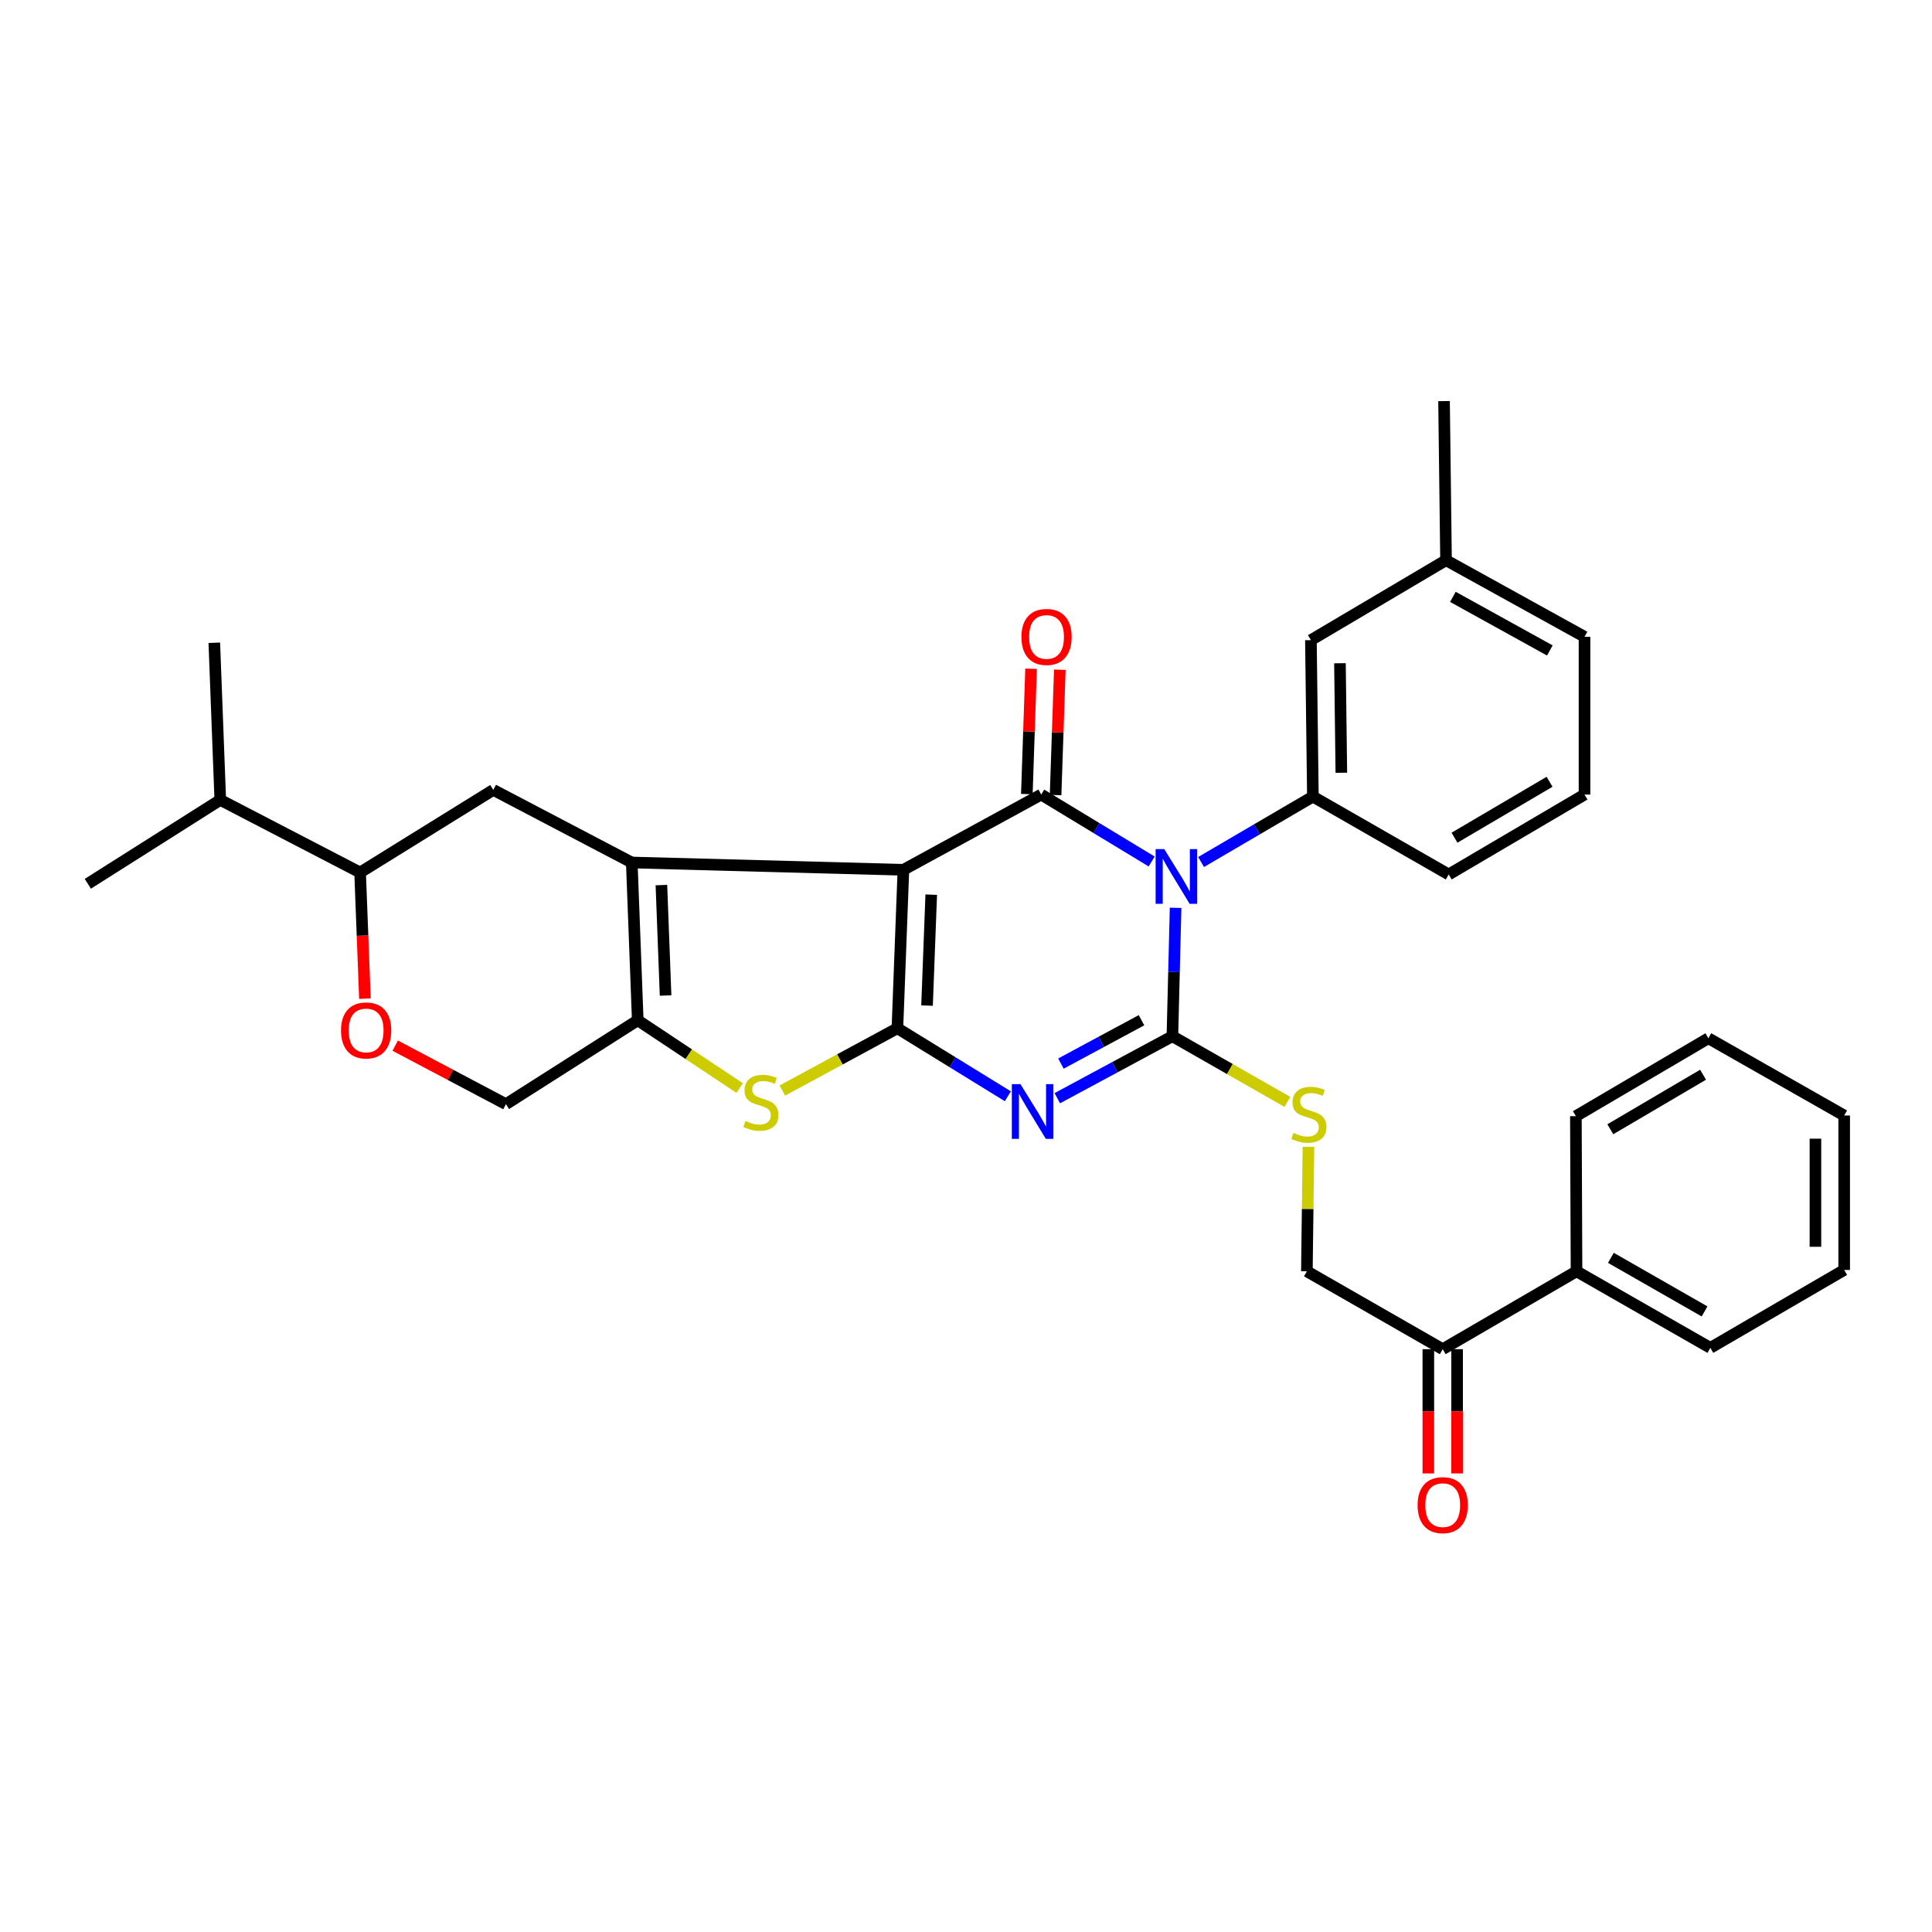 <?xml version='1.0' encoding='iso-8859-1'?>
<svg version='1.1' baseProfile='full'
              xmlns='http://www.w3.org/2000/svg'
                      xmlns:rdkit='http://www.rdkit.org/xml'
                      xmlns:xlink='http://www.w3.org/1999/xlink'
                  xml:space='preserve'
width='1000px' height='1000px' viewBox='0 0 1000 1000'>
<!-- END OF HEADER -->
<rect style='opacity:1.0;fill:#FFFFFF;stroke:none' width='1000' height='1000' x='0' y='0'> </rect>
<path class='bond-1' d='M 467.6,450.21 L 464.5,532.222' style='fill:none;fill-rule:evenodd;stroke:#000000;stroke-width:6px;stroke-linecap:butt;stroke-linejoin:miter;stroke-opacity:1' />
<path class='bond-1' d='M 482.006,463.074 L 479.836,520.482' style='fill:none;fill-rule:evenodd;stroke:#000000;stroke-width:6px;stroke-linecap:butt;stroke-linejoin:miter;stroke-opacity:1' />
<path class='bond-4' d='M 467.6,450.21 L 538.931,411.271' style='fill:none;fill-rule:evenodd;stroke:#000000;stroke-width:6px;stroke-linecap:butt;stroke-linejoin:miter;stroke-opacity:1' />
<path class='bond-5' d='M 467.6,450.21 L 327.006,446.432' style='fill:none;fill-rule:evenodd;stroke:#000000;stroke-width:6px;stroke-linecap:butt;stroke-linejoin:miter;stroke-opacity:1' />
<path class='bond-0' d='M 596.104,445.911 L 567.517,428.591' style='fill:none;fill-rule:evenodd;stroke:#0000FF;stroke-width:6px;stroke-linecap:butt;stroke-linejoin:miter;stroke-opacity:1' />
<path class='bond-0' d='M 567.517,428.591 L 538.931,411.271' style='fill:none;fill-rule:evenodd;stroke:#000000;stroke-width:6px;stroke-linecap:butt;stroke-linejoin:miter;stroke-opacity:1' />
<path class='bond-2' d='M 608.485,469.885 L 607.658,503.12' style='fill:none;fill-rule:evenodd;stroke:#0000FF;stroke-width:6px;stroke-linecap:butt;stroke-linejoin:miter;stroke-opacity:1' />
<path class='bond-2' d='M 607.658,503.12 L 606.83,536.355' style='fill:none;fill-rule:evenodd;stroke:#000000;stroke-width:6px;stroke-linecap:butt;stroke-linejoin:miter;stroke-opacity:1' />
<path class='bond-8' d='M 621.676,446.176 L 650.613,429.244' style='fill:none;fill-rule:evenodd;stroke:#0000FF;stroke-width:6px;stroke-linecap:butt;stroke-linejoin:miter;stroke-opacity:1' />
<path class='bond-8' d='M 650.613,429.244 L 679.55,412.313' style='fill:none;fill-rule:evenodd;stroke:#000000;stroke-width:6px;stroke-linecap:butt;stroke-linejoin:miter;stroke-opacity:1' />
<path class='bond-3' d='M 464.5,532.222 L 493.082,549.826' style='fill:none;fill-rule:evenodd;stroke:#000000;stroke-width:6px;stroke-linecap:butt;stroke-linejoin:miter;stroke-opacity:1' />
<path class='bond-3' d='M 493.082,549.826 L 521.664,567.431' style='fill:none;fill-rule:evenodd;stroke:#0000FF;stroke-width:6px;stroke-linecap:butt;stroke-linejoin:miter;stroke-opacity:1' />
<path class='bond-6' d='M 464.5,532.222 L 434.718,548.346' style='fill:none;fill-rule:evenodd;stroke:#000000;stroke-width:6px;stroke-linecap:butt;stroke-linejoin:miter;stroke-opacity:1' />
<path class='bond-6' d='M 434.718,548.346 L 404.936,564.471' style='fill:none;fill-rule:evenodd;stroke:#CCCC00;stroke-width:6px;stroke-linecap:butt;stroke-linejoin:miter;stroke-opacity:1' />
<path class='bond-10' d='M 606.83,536.355 L 636.596,553.347' style='fill:none;fill-rule:evenodd;stroke:#000000;stroke-width:6px;stroke-linecap:butt;stroke-linejoin:miter;stroke-opacity:1' />
<path class='bond-10' d='M 636.596,553.347 L 666.361,570.339' style='fill:none;fill-rule:evenodd;stroke:#CCCC00;stroke-width:6px;stroke-linecap:butt;stroke-linejoin:miter;stroke-opacity:1' />
<path class='bond-34' d='M 606.83,536.355 L 577.042,552.39' style='fill:none;fill-rule:evenodd;stroke:#000000;stroke-width:6px;stroke-linecap:butt;stroke-linejoin:miter;stroke-opacity:1' />
<path class='bond-34' d='M 577.042,552.39 L 547.253,568.424' style='fill:none;fill-rule:evenodd;stroke:#0000FF;stroke-width:6px;stroke-linecap:butt;stroke-linejoin:miter;stroke-opacity:1' />
<path class='bond-34' d='M 590.84,528.062 L 569.988,539.286' style='fill:none;fill-rule:evenodd;stroke:#000000;stroke-width:6px;stroke-linecap:butt;stroke-linejoin:miter;stroke-opacity:1' />
<path class='bond-34' d='M 569.988,539.286 L 549.136,550.51' style='fill:none;fill-rule:evenodd;stroke:#0000FF;stroke-width:6px;stroke-linecap:butt;stroke-linejoin:miter;stroke-opacity:1' />
<path class='bond-13' d='M 546.367,411.522 L 547.464,379.087' style='fill:none;fill-rule:evenodd;stroke:#000000;stroke-width:6px;stroke-linecap:butt;stroke-linejoin:miter;stroke-opacity:1' />
<path class='bond-13' d='M 547.464,379.087 L 548.56,346.652' style='fill:none;fill-rule:evenodd;stroke:#FF0000;stroke-width:6px;stroke-linecap:butt;stroke-linejoin:miter;stroke-opacity:1' />
<path class='bond-13' d='M 531.494,411.019 L 532.591,378.584' style='fill:none;fill-rule:evenodd;stroke:#000000;stroke-width:6px;stroke-linecap:butt;stroke-linejoin:miter;stroke-opacity:1' />
<path class='bond-13' d='M 532.591,378.584 L 533.688,346.15' style='fill:none;fill-rule:evenodd;stroke:#FF0000;stroke-width:6px;stroke-linecap:butt;stroke-linejoin:miter;stroke-opacity:1' />
<path class='bond-7' d='M 327.006,446.432 L 330.098,528.088' style='fill:none;fill-rule:evenodd;stroke:#000000;stroke-width:6px;stroke-linecap:butt;stroke-linejoin:miter;stroke-opacity:1' />
<path class='bond-7' d='M 342.341,458.117 L 344.505,515.277' style='fill:none;fill-rule:evenodd;stroke:#000000;stroke-width:6px;stroke-linecap:butt;stroke-linejoin:miter;stroke-opacity:1' />
<path class='bond-9' d='M 327.006,446.432 L 255.329,408.849' style='fill:none;fill-rule:evenodd;stroke:#000000;stroke-width:6px;stroke-linecap:butt;stroke-linejoin:miter;stroke-opacity:1' />
<path class='bond-33' d='M 382.854,563.165 L 356.476,545.626' style='fill:none;fill-rule:evenodd;stroke:#CCCC00;stroke-width:6px;stroke-linecap:butt;stroke-linejoin:miter;stroke-opacity:1' />
<path class='bond-33' d='M 356.476,545.626 L 330.098,528.088' style='fill:none;fill-rule:evenodd;stroke:#000000;stroke-width:6px;stroke-linecap:butt;stroke-linejoin:miter;stroke-opacity:1' />
<path class='bond-14' d='M 330.098,528.088 L 261.876,571.516' style='fill:none;fill-rule:evenodd;stroke:#000000;stroke-width:6px;stroke-linecap:butt;stroke-linejoin:miter;stroke-opacity:1' />
<path class='bond-16' d='M 679.55,412.313 L 678.524,331.334' style='fill:none;fill-rule:evenodd;stroke:#000000;stroke-width:6px;stroke-linecap:butt;stroke-linejoin:miter;stroke-opacity:1' />
<path class='bond-16' d='M 694.276,399.977 L 693.558,343.293' style='fill:none;fill-rule:evenodd;stroke:#000000;stroke-width:6px;stroke-linecap:butt;stroke-linejoin:miter;stroke-opacity:1' />
<path class='bond-22' d='M 679.55,412.313 L 749.847,452.624' style='fill:none;fill-rule:evenodd;stroke:#000000;stroke-width:6px;stroke-linecap:butt;stroke-linejoin:miter;stroke-opacity:1' />
<path class='bond-12' d='M 255.329,408.849 L 186.388,451.599' style='fill:none;fill-rule:evenodd;stroke:#000000;stroke-width:6px;stroke-linecap:butt;stroke-linejoin:miter;stroke-opacity:1' />
<path class='bond-17' d='M 677.258,593.597 L 676.845,625.811' style='fill:none;fill-rule:evenodd;stroke:#CCCC00;stroke-width:6px;stroke-linecap:butt;stroke-linejoin:miter;stroke-opacity:1' />
<path class='bond-17' d='M 676.845,625.811 L 676.433,658.026' style='fill:none;fill-rule:evenodd;stroke:#000000;stroke-width:6px;stroke-linecap:butt;stroke-linejoin:miter;stroke-opacity:1' />
<path class='bond-11' d='M 188.886,516.9 L 187.637,484.25' style='fill:none;fill-rule:evenodd;stroke:#FF0000;stroke-width:6px;stroke-linecap:butt;stroke-linejoin:miter;stroke-opacity:1' />
<path class='bond-11' d='M 187.637,484.25 L 186.388,451.599' style='fill:none;fill-rule:evenodd;stroke:#000000;stroke-width:6px;stroke-linecap:butt;stroke-linejoin:miter;stroke-opacity:1' />
<path class='bond-35' d='M 204.559,541.217 L 233.218,556.367' style='fill:none;fill-rule:evenodd;stroke:#FF0000;stroke-width:6px;stroke-linecap:butt;stroke-linejoin:miter;stroke-opacity:1' />
<path class='bond-35' d='M 233.218,556.367 L 261.876,571.516' style='fill:none;fill-rule:evenodd;stroke:#000000;stroke-width:6px;stroke-linecap:butt;stroke-linejoin:miter;stroke-opacity:1' />
<path class='bond-20' d='M 186.388,451.599 L 114.015,414.032' style='fill:none;fill-rule:evenodd;stroke:#000000;stroke-width:6px;stroke-linecap:butt;stroke-linejoin:miter;stroke-opacity:1' />
<path class='bond-15' d='M 746.746,698.337 L 676.433,658.026' style='fill:none;fill-rule:evenodd;stroke:#000000;stroke-width:6px;stroke-linecap:butt;stroke-linejoin:miter;stroke-opacity:1' />
<path class='bond-18' d='M 739.306,698.337 L 739.306,730.489' style='fill:none;fill-rule:evenodd;stroke:#000000;stroke-width:6px;stroke-linecap:butt;stroke-linejoin:miter;stroke-opacity:1' />
<path class='bond-18' d='M 739.306,730.489 L 739.306,762.64' style='fill:none;fill-rule:evenodd;stroke:#FF0000;stroke-width:6px;stroke-linecap:butt;stroke-linejoin:miter;stroke-opacity:1' />
<path class='bond-18' d='M 754.187,698.337 L 754.187,730.489' style='fill:none;fill-rule:evenodd;stroke:#000000;stroke-width:6px;stroke-linecap:butt;stroke-linejoin:miter;stroke-opacity:1' />
<path class='bond-18' d='M 754.187,730.489 L 754.187,762.64' style='fill:none;fill-rule:evenodd;stroke:#FF0000;stroke-width:6px;stroke-linecap:butt;stroke-linejoin:miter;stroke-opacity:1' />
<path class='bond-19' d='M 746.746,698.337 L 816.01,658.026' style='fill:none;fill-rule:evenodd;stroke:#000000;stroke-width:6px;stroke-linecap:butt;stroke-linejoin:miter;stroke-opacity:1' />
<path class='bond-21' d='M 678.524,331.334 L 748.466,289.964' style='fill:none;fill-rule:evenodd;stroke:#000000;stroke-width:6px;stroke-linecap:butt;stroke-linejoin:miter;stroke-opacity:1' />
<path class='bond-24' d='M 816.01,658.026 L 885.274,697.651' style='fill:none;fill-rule:evenodd;stroke:#000000;stroke-width:6px;stroke-linecap:butt;stroke-linejoin:miter;stroke-opacity:1' />
<path class='bond-24' d='M 833.789,651.053 L 882.274,678.79' style='fill:none;fill-rule:evenodd;stroke:#000000;stroke-width:6px;stroke-linecap:butt;stroke-linejoin:miter;stroke-opacity:1' />
<path class='bond-25' d='M 816.01,658.026 L 815.671,577.725' style='fill:none;fill-rule:evenodd;stroke:#000000;stroke-width:6px;stroke-linecap:butt;stroke-linejoin:miter;stroke-opacity:1' />
<path class='bond-27' d='M 114.015,414.032 L 110.923,332.69' style='fill:none;fill-rule:evenodd;stroke:#000000;stroke-width:6px;stroke-linecap:butt;stroke-linejoin:miter;stroke-opacity:1' />
<path class='bond-28' d='M 114.015,414.032 L 45.455,457.452' style='fill:none;fill-rule:evenodd;stroke:#000000;stroke-width:6px;stroke-linecap:butt;stroke-linejoin:miter;stroke-opacity:1' />
<path class='bond-29' d='M 748.466,289.964 L 747.433,207.605' style='fill:none;fill-rule:evenodd;stroke:#000000;stroke-width:6px;stroke-linecap:butt;stroke-linejoin:miter;stroke-opacity:1' />
<path class='bond-36' d='M 748.466,289.964 L 820.144,329.598' style='fill:none;fill-rule:evenodd;stroke:#000000;stroke-width:6px;stroke-linecap:butt;stroke-linejoin:miter;stroke-opacity:1' />
<path class='bond-36' d='M 752.017,308.932 L 802.191,336.676' style='fill:none;fill-rule:evenodd;stroke:#000000;stroke-width:6px;stroke-linecap:butt;stroke-linejoin:miter;stroke-opacity:1' />
<path class='bond-23' d='M 749.847,452.624 L 820.144,411.271' style='fill:none;fill-rule:evenodd;stroke:#000000;stroke-width:6px;stroke-linecap:butt;stroke-linejoin:miter;stroke-opacity:1' />
<path class='bond-23' d='M 752.846,433.595 L 802.054,404.647' style='fill:none;fill-rule:evenodd;stroke:#000000;stroke-width:6px;stroke-linecap:butt;stroke-linejoin:miter;stroke-opacity:1' />
<path class='bond-26' d='M 820.144,411.271 L 820.144,329.598' style='fill:none;fill-rule:evenodd;stroke:#000000;stroke-width:6px;stroke-linecap:butt;stroke-linejoin:miter;stroke-opacity:1' />
<path class='bond-31' d='M 885.274,697.651 L 954.545,657.323' style='fill:none;fill-rule:evenodd;stroke:#000000;stroke-width:6px;stroke-linecap:butt;stroke-linejoin:miter;stroke-opacity:1' />
<path class='bond-30' d='M 815.671,577.725 L 884.248,537.397' style='fill:none;fill-rule:evenodd;stroke:#000000;stroke-width:6px;stroke-linecap:butt;stroke-linejoin:miter;stroke-opacity:1' />
<path class='bond-30' d='M 833.501,584.503 L 881.505,556.274' style='fill:none;fill-rule:evenodd;stroke:#000000;stroke-width:6px;stroke-linecap:butt;stroke-linejoin:miter;stroke-opacity:1' />
<path class='bond-32' d='M 884.248,537.397 L 954.545,577.386' style='fill:none;fill-rule:evenodd;stroke:#000000;stroke-width:6px;stroke-linecap:butt;stroke-linejoin:miter;stroke-opacity:1' />
<path class='bond-37' d='M 954.545,657.323 L 954.545,577.386' style='fill:none;fill-rule:evenodd;stroke:#000000;stroke-width:6px;stroke-linecap:butt;stroke-linejoin:miter;stroke-opacity:1' />
<path class='bond-37' d='M 939.664,645.332 L 939.664,589.377' style='fill:none;fill-rule:evenodd;stroke:#000000;stroke-width:6px;stroke-linecap:butt;stroke-linejoin:miter;stroke-opacity:1' />
<path  class='atom-1' d='M 602.629 439.497
L 611.909 454.497
Q 612.829 455.977, 614.309 458.657
Q 615.789 461.337, 615.869 461.497
L 615.869 439.497
L 619.629 439.497
L 619.629 467.817
L 615.749 467.817
L 605.789 451.417
Q 604.629 449.497, 603.389 447.297
Q 602.189 445.097, 601.829 444.417
L 601.829 467.817
L 598.149 467.817
L 598.149 439.497
L 602.629 439.497
' fill='#0000FF'/>
<path  class='atom-4' d='M 528.198 561.151
L 537.478 576.151
Q 538.398 577.631, 539.878 580.311
Q 541.358 582.991, 541.438 583.151
L 541.438 561.151
L 545.198 561.151
L 545.198 589.471
L 541.318 589.471
L 531.358 573.071
Q 530.198 571.151, 528.958 568.951
Q 527.758 566.751, 527.398 566.071
L 527.398 589.471
L 523.718 589.471
L 523.718 561.151
L 528.198 561.151
' fill='#0000FF'/>
<path  class='atom-7' d='M 385.848 580.195
Q 386.168 580.315, 387.488 580.875
Q 388.808 581.435, 390.248 581.795
Q 391.728 582.115, 393.168 582.115
Q 395.848 582.115, 397.408 580.835
Q 398.968 579.515, 398.968 577.235
Q 398.968 575.675, 398.168 574.715
Q 397.408 573.755, 396.208 573.235
Q 395.008 572.715, 393.008 572.115
Q 390.488 571.355, 388.968 570.635
Q 387.488 569.915, 386.408 568.395
Q 385.368 566.875, 385.368 564.315
Q 385.368 560.755, 387.768 558.555
Q 390.208 556.355, 395.008 556.355
Q 398.288 556.355, 402.008 557.915
L 401.088 560.995
Q 397.688 559.595, 395.128 559.595
Q 392.368 559.595, 390.848 560.755
Q 389.328 561.875, 389.368 563.835
Q 389.368 565.355, 390.128 566.275
Q 390.928 567.195, 392.048 567.715
Q 393.208 568.235, 395.128 568.835
Q 397.688 569.635, 399.208 570.435
Q 400.728 571.235, 401.808 572.875
Q 402.928 574.475, 402.928 577.235
Q 402.928 581.155, 400.288 583.275
Q 397.688 585.355, 393.328 585.355
Q 390.808 585.355, 388.888 584.795
Q 387.008 584.275, 384.768 583.355
L 385.848 580.195
' fill='#CCCC00'/>
<path  class='atom-11' d='M 669.475 586.403
Q 669.795 586.523, 671.115 587.083
Q 672.435 587.643, 673.875 588.003
Q 675.355 588.323, 676.795 588.323
Q 679.475 588.323, 681.035 587.043
Q 682.595 585.723, 682.595 583.443
Q 682.595 581.883, 681.795 580.923
Q 681.035 579.963, 679.835 579.443
Q 678.635 578.923, 676.635 578.323
Q 674.115 577.563, 672.595 576.843
Q 671.115 576.123, 670.035 574.603
Q 668.995 573.083, 668.995 570.523
Q 668.995 566.963, 671.395 564.763
Q 673.835 562.563, 678.635 562.563
Q 681.915 562.563, 685.635 564.123
L 684.715 567.203
Q 681.315 565.803, 678.755 565.803
Q 675.995 565.803, 674.475 566.963
Q 672.955 568.083, 672.995 570.043
Q 672.995 571.563, 673.755 572.483
Q 674.555 573.403, 675.675 573.923
Q 676.835 574.443, 678.755 575.043
Q 681.315 575.843, 682.835 576.643
Q 684.355 577.443, 685.435 579.083
Q 686.555 580.683, 686.555 583.443
Q 686.555 587.363, 683.915 589.483
Q 681.315 591.563, 676.955 591.563
Q 674.435 591.563, 672.515 591.003
Q 670.635 590.483, 668.395 589.563
L 669.475 586.403
' fill='#CCCC00'/>
<path  class='atom-12' d='M 176.513 533.343
Q 176.513 526.543, 179.873 522.743
Q 183.233 518.943, 189.513 518.943
Q 195.793 518.943, 199.153 522.743
Q 202.513 526.543, 202.513 533.343
Q 202.513 540.223, 199.113 544.143
Q 195.713 548.023, 189.513 548.023
Q 183.273 548.023, 179.873 544.143
Q 176.513 540.263, 176.513 533.343
M 189.513 544.823
Q 193.833 544.823, 196.153 541.943
Q 198.513 539.023, 198.513 533.343
Q 198.513 527.783, 196.153 524.983
Q 193.833 522.143, 189.513 522.143
Q 185.193 522.143, 182.833 524.943
Q 180.513 527.743, 180.513 533.343
Q 180.513 539.063, 182.833 541.943
Q 185.193 544.823, 189.513 544.823
' fill='#FF0000'/>
<path  class='atom-14' d='M 528.692 329.678
Q 528.692 322.878, 532.052 319.078
Q 535.412 315.278, 541.692 315.278
Q 547.972 315.278, 551.332 319.078
Q 554.692 322.878, 554.692 329.678
Q 554.692 336.558, 551.292 340.478
Q 547.892 344.358, 541.692 344.358
Q 535.452 344.358, 532.052 340.478
Q 528.692 336.598, 528.692 329.678
M 541.692 341.158
Q 546.012 341.158, 548.332 338.278
Q 550.692 335.358, 550.692 329.678
Q 550.692 324.118, 548.332 321.318
Q 546.012 318.478, 541.692 318.478
Q 537.372 318.478, 535.012 321.278
Q 532.692 324.078, 532.692 329.678
Q 532.692 335.398, 535.012 338.278
Q 537.372 341.158, 541.692 341.158
' fill='#FF0000'/>
<path  class='atom-19' d='M 733.746 779.056
Q 733.746 772.256, 737.106 768.456
Q 740.466 764.656, 746.746 764.656
Q 753.026 764.656, 756.386 768.456
Q 759.746 772.256, 759.746 779.056
Q 759.746 785.936, 756.346 789.856
Q 752.946 793.736, 746.746 793.736
Q 740.506 793.736, 737.106 789.856
Q 733.746 785.976, 733.746 779.056
M 746.746 790.536
Q 751.066 790.536, 753.386 787.656
Q 755.746 784.736, 755.746 779.056
Q 755.746 773.496, 753.386 770.696
Q 751.066 767.856, 746.746 767.856
Q 742.426 767.856, 740.066 770.656
Q 737.746 773.456, 737.746 779.056
Q 737.746 784.776, 740.066 787.656
Q 742.426 790.536, 746.746 790.536
' fill='#FF0000'/>
</svg>
